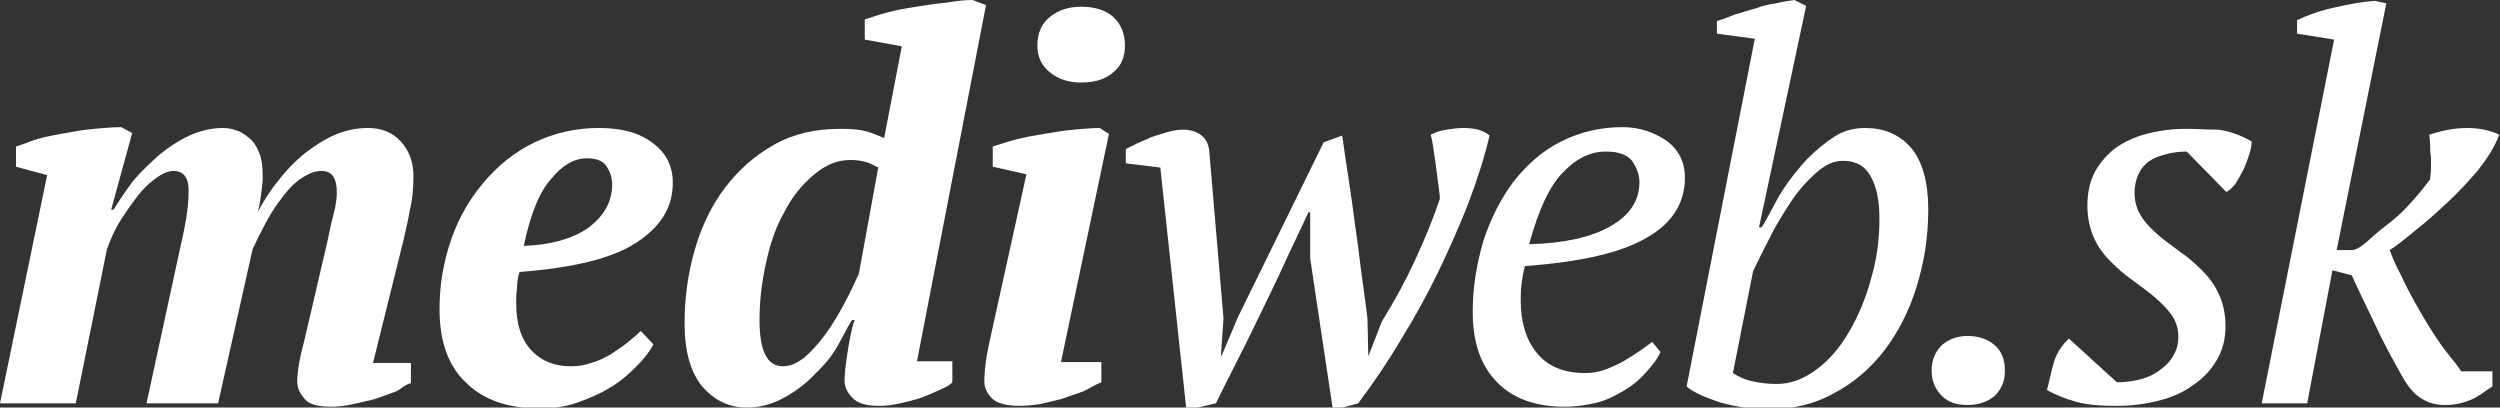 <?xml version="1.0" encoding="utf-8"?>
<!-- Generator: Adobe Illustrator 16.0.0, SVG Export Plug-In . SVG Version: 6.00 Build 0)  -->
<!DOCTYPE svg PUBLIC "-//W3C//DTD SVG 1.1//EN" "http://www.w3.org/Graphics/SVG/1.1/DTD/svg11.dtd">
<svg version="1.1" id="Vrstva_1" xmlns:x="http://ns.adobe.com/Extensibility/1.0/" xmlns:i="http://ns.adobe.com/AdobeIllustrator/10.0/" xmlns:graph="http://ns.adobe.com/Graphs/1.0/"
	 xmlns="http://www.w3.org/2000/svg" xmlns:xlink="http://www.w3.org/1999/xlink" xmlns:a="http://ns.adobe.com/AdobeSVGViewerExtensions/3.0/"
	 x="0px" y="0px" width="296.9px" height="48.4px" viewBox="0 0 296.9 48.4" style="enable-background:new 0 0 296.9 48.4;"
	 xml:space="preserve">
<rect x="0" y="0" width="296.9" height="48.4" fill="#333333" stroke="none"/>
<style type="text/css">
<![CDATA[
	.st0{fill:#FFFFFF;}
]]>
</style>
<g>
	<path class="st0" d="M43.7,15.2c-1.4,0-2.7,0.3-3.9,0.8s-2.4,1.3-3.6,2.2c-1.1,0.9-2.2,2-3.1,3.2c-1,1.2-1.8,2.5-2.5,3.8
		c0.2-0.6,0.3-1.3,0.4-2.1c0.1-0.8,0.2-1.4,0.2-2c0-1.2-0.1-2.2-0.4-2.9c-0.3-0.8-0.7-1.4-1.2-1.8c-0.5-0.4-1-0.8-1.5-0.9
		c-0.5-0.2-1.1-0.3-1.6-0.3c-1.3,0-2.7,0.3-4,0.9c-1.3,0.6-2.5,1.4-3.6,2.3c-1.1,1-2.1,1.9-3.1,3.1c-0.9,1.2-1.7,2.4-2.3,3.4h-0.3
		l2.5-9.1l-1.3-0.7c-1,0-2,0.1-3.2,0.2c-1.2,0.1-2.3,0.3-3.4,0.5c-1.1,0.2-2.3,0.4-3.3,0.7s-1.6,0.6-2.6,0.9v2.4l3.7,1L0,47.9h9
		l3.7-18.3c0.4-1.1,0.9-2.3,1.6-3.4c0.7-1.1,1.4-2.1,2.1-3c0.7-0.9,1.5-1.6,2.2-2.1c0.7-0.5,1.4-0.8,2-0.8c1.2,0,1.8,0.8,1.8,2.3
		c0,1.1-0.1,2.2-0.3,3.4c-0.2,1.2-0.5,2.6-0.8,3.9l-3.9,18h8.5L30,29.6c0.5-1.1,1.1-2.3,1.7-3.4c0.6-1.1,1.3-2.1,2-3
		c0.7-0.9,1.4-1.6,2.2-2.1c0.8-0.5,1.5-0.8,2.2-0.8c0.7,0,1.2,0.2,1.5,0.7c0.3,0.5,0.4,1.1,0.4,1.9c0,0.6-0.1,1.5-0.4,2.6
		c-0.3,1.1-0.5,2.2-0.7,3.1l-2.7,11.6c-0.6,2.2-0.9,3.9-0.9,5.1c0,0.8,0.3,1.4,0.9,2.1s1.7,0.9,3.2,0.9c0.8,0,1.6-0.1,2.5-0.3
		c0.9-0.2,1.8-0.4,2.6-0.6c0.8-0.3,1.7-0.6,2.5-0.9c0.7-0.3,0.8-0.7,1.8-1v-2.4h-4.5l3.6-14.5c0.3-1.3,0.6-2.6,0.8-3.8
		c0.3-1.2,0.4-2.5,0.4-3.8c0-1.8-0.5-3.1-1.5-4.2C46.6,15.7,45.3,15.2,43.7,15.2z"/>
	<path class="st0" d="M61.7,32.3c6.4-0.5,11-1.6,13.9-3.5c2.9-1.9,4.3-4.2,4.3-7.1c0-2-0.8-3.6-2.5-4.8c-1.6-1.2-3.7-1.7-6.3-1.7
		c-2.7,0-5.3,0.6-7.6,1.7c-2.3,1.1-4.3,2.7-6,4.7c-1.7,2-3,4.2-3.9,6.8c-0.9,2.6-1.4,5.3-1.4,8.3c0,3.8,1,6.7,3.1,8.7
		c2.1,2.1,5,3.1,8.8,3.1c1.6,0,3.1-0.2,4.5-0.7c1.4-0.5,2.8-1.1,3.9-1.8c1.2-0.7,2.2-1.6,3.1-2.5c0.9-0.9,1.6-1.8,2-2.6l-1.5-1.6
		c-0.5,0.5-1,0.9-1.6,1.4c-0.6,0.5-1.3,0.9-2,1.4c-0.7,0.4-1.5,0.8-2.3,1c-0.8,0.3-1.6,0.4-2.4,0.4c-1.9,0-3.5-0.6-4.7-1.9
		c-1.2-1.3-1.8-3.1-1.8-5.6c0-0.5,0-1.1,0.1-1.7C61.4,33.5,61.5,32.9,61.7,32.3z M65.5,21.2c1.3-1.6,2.7-2.4,4.2-2.4
		c1.1,0,1.9,0.3,2.3,0.9c0.4,0.6,0.7,1.3,0.7,2.2c0,2.1-1,3.8-2.9,5.2c-1.9,1.3-4.5,2-7.6,2.1C63,25.4,64.1,22.7,65.5,21.2z"/>
	<path class="st0" d="M115.5,0c-0.8,0-1.8,0.1-3,0.3c-1.2,0.1-2.4,0.3-3.7,0.5c-1.3,0.2-2.4,0.4-3.5,0.7c-1.1,0.3-1.6,0.5-2.6,0.8
		v2.4l4.4,0.8L105,16.4c-0.7-0.3-1.4-0.6-2.1-0.8c-0.7-0.2-1.7-0.3-3.1-0.3c-3,0-5.6,0.6-7.9,1.9c-2.3,1.3-4.2,3-5.8,5.1
		c-1.6,2.1-2.8,4.6-3.6,7.4c-0.8,2.8-1.2,5.7-1.2,8.7c0,3.3,0.7,5.8,2.1,7.5c1.4,1.6,3.1,2.5,5.3,2.5c1.4,0,2.6-0.3,3.9-0.9
		c1.2-0.6,2.4-1.4,3.4-2.3c1-1,2-1.9,2.9-3.2c0.9-1.3,1.6-3,2.3-4h0.3c-0.4,1-0.7,2.9-0.9,4.2c-0.2,1.4-0.3,2.3-0.3,3
		c0,0.7,0.3,1.4,0.9,2c0.6,0.7,1.7,1,3.2,1c0.8,0,1.6-0.1,2.5-0.3c0.9-0.2,1.7-0.4,2.6-0.7c0.8-0.3,1.4-0.6,2.1-0.9
		c0.7-0.3,1.5-0.7,1.5-1v-2.4h-4.2l8.2-42.3L115.5,0z M102,32.5c-0.5,1.1-1,2.2-1.7,3.5c-0.7,1.3-1.4,2.5-2.2,3.6s-1.6,2-2.5,2.8
		c-0.9,0.7-1.7,1.1-2.6,1.1c-1.9,0-2.8-1.8-2.8-5.5c0-2.4,0.3-4.7,0.8-6.9c0.5-2.3,1.2-4.3,2.2-6c0.9-1.8,2.1-3.2,3.4-4.3
		C98,19.6,99.4,19,101,19c0.7,0,1.3,0.1,1.7,0.2c0.5,0.1,1,0.4,1.6,0.7L102,32.5z"/>
	<path class="st0" d="M128.4,0.8c-1.5,0-2.7,0.4-3.7,1.2c-1,0.8-1.5,1.9-1.5,3.4c0,1.4,0.5,2.4,1.5,3.2c1,0.8,2.2,1.2,3.7,1.2
		c1.6,0,2.9-0.4,3.8-1.2c1-0.8,1.4-1.9,1.4-3.2c0-1.4-0.5-2.6-1.4-3.4C131.3,1.2,130,0.8,128.4,0.8z"/>
	<path class="st0" d="M130.6,15.2c-0.9,0-1.9,0.1-3.1,0.2c-1.2,0.1-2.3,0.3-3.5,0.5c-1.2,0.2-2.4,0.4-3.5,0.7
		c-1.1,0.3-1.6,0.5-2.6,0.8v2.4l4,0.9l-4.3,19.5c-0.2,1-0.4,1.8-0.5,2.6c-0.1,0.8-0.2,1.6-0.2,2.5c0,0.7,0.3,1.4,0.9,2
		c0.6,0.6,1.7,0.9,3.3,0.9c0.8,0,1.6-0.1,2.4-0.2c0.8-0.2,1.7-0.4,2.5-0.6c0.8-0.3,1.8-0.6,2.6-0.9c0.7-0.3,1.2-0.7,2.2-1.1v-2.4
		H126l5.7-27.1L130.6,15.2z"/>
	<path class="st0" d="M173.7,15.2c-0.6,0-1.3,0.1-1.9,0.2c-0.7,0.1-1.3,0.3-1.9,0.6c0.1,0.3,0.2,0.7,0.3,1.4
		c0.1,0.7,0.2,1.4,0.3,2.1c0.1,0.8,0.2,1.5,0.3,2.3c0.1,0.8,0.2,1.4,0.2,1.8c-0.8,2.4-1.8,4.8-2.9,7.2c-1.1,2.4-2.4,4.8-4,7.4
		l-1.6,4.1l-0.1-4.5c-0.3-2.5-0.7-5.1-1-7.6c-0.1-1.1-0.4-2.8-0.7-5.2c-0.3-2.3-0.8-5.3-1.3-8.9l-2.2,0.8l-10.2,20.8l-1.9,4.5h-0.1
		l0.3-4.4l-1.7-20c-0.1-0.7-0.4-1.3-0.9-1.7c-0.5-0.4-1.2-0.7-2.2-0.7c-0.6,0-1.2,0.1-1.9,0.3c-0.7,0.2-1.3,0.4-1.9,0.6
		c-0.6,0.3-1.2,0.5-1.8,0.8c-0.5,0.3-1.2,0.5-1.2,0.7v1.6l4.1,0.5l3.1,28.8l3.5-0.8c1.4-2.9,2.9-5.7,4.3-8.6
		c1.4-2.9,2.9-5.9,4.2-8.8l2.5-5.3h0.2v5.5l2.7,18l3-0.8c1.8-2.4,3.5-4.9,5.1-7.6c1.6-2.6,3.1-5.3,4.4-8c1.3-2.7,2.5-5.4,3.6-8.2
		c1-2.7,1.9-5.4,2.5-8C176.1,15.4,175,15.2,173.7,15.2z"/>
	<path class="st0" d="M197.9,16.7c-1.5-1-3.2-1.6-5.2-1.6c-2.7,0-5.1,0.6-7.3,1.7c-2.2,1.1-4,2.7-5.6,4.7c-1.5,2-2.7,4.3-3.6,7
		c-0.8,2.7-1.3,5.5-1.3,8.5c0,3.6,0.9,6.3,2.8,8.3c1.9,2,4.6,3,8.1,3c1.4,0,2.7-0.2,3.9-0.5s2.3-0.9,3.3-1.5c1-0.6,1.8-1.3,2.5-2.1
		c0.7-0.8,1.3-1.5,1.7-2.4l-1-1.2c-0.4,0.3-0.9,0.7-1.5,1.1c-0.6,0.4-1.2,0.8-1.9,1.2c-0.7,0.4-1.4,0.7-2.2,1
		c-0.8,0.3-1.6,0.4-2.4,0.4c-2.5,0-4.4-0.8-5.7-2.4c-1.3-1.6-1.9-3.7-1.9-6.2c0-0.6,0-1.3,0.1-2c0.1-0.7,0.2-1.4,0.4-2.1
		c6.7-0.5,11.5-1.6,14.5-3.4c3-1.7,4.5-4.1,4.5-7.1C200.1,19.3,199.4,17.8,197.9,16.7z M191.2,26.9c-2.3,1.3-5.5,2-9.6,2.1
		c1.1-4,2.4-6.9,4-8.5c1.6-1.7,3.3-2.5,5.1-2.5c1.6,0,2.6,0.4,3.2,1.2c0.5,0.8,0.8,1.6,0.8,2.4C194.7,23.9,193.5,25.6,191.2,26.9z"
		/>
	<path class="st0" d="M221.5,15.2c-1.3,0-2.5,0.3-3.6,1c-1.1,0.7-2.2,1.6-3.3,2.7c-1,1.1-2,2.3-2.9,3.7c-0.9,1.4-1.8,3.4-2.5,4.4
		h-0.3l5.6-26.3L213.1,0c-0.7,0.1-1.4,0.2-2.2,0.4c-0.8,0.1-1.6,0.3-2.4,0.6c-0.8,0.2-1.6,0.5-2.4,0.7c-0.8,0.3-1.2,0.5-2.2,0.8v1.5
		l4.5,0.6l-8.1,41.3c0.8,0.7,2.2,1.3,4,1.9c1.8,0.5,3.7,0.8,5.8,0.8c2.8,0,5.4-0.6,7.7-1.9c2.3-1.2,4.3-2.9,6-5.1
		c1.6-2.1,2.9-4.6,3.8-7.5c0.9-2.9,1.4-5.9,1.4-9.2c0-3.3-0.7-5.7-2-7.3C225.5,15.9,223.7,15.2,221.5,15.2z M222.2,33.1
		c-0.6,2.3-1.5,4.4-2.6,6.3c-1.1,1.9-2.4,3.4-3.9,4.5c-1.5,1.1-3,1.7-4.7,1.7c-0.9,0-1.9-0.1-2.8-0.3c-1-0.2-1.8-0.6-2.4-1l2.4-12.1
		c0.5-1,1.1-2.3,1.9-3.8c0.7-1.5,1.6-2.9,2.5-4.3c0.9-1.4,1.9-2.5,3-3.5c1.1-1,2.1-1.5,3.3-1.5c1.5,0,2.6,0.6,3.3,1.9
		c0.7,1.3,1,2.9,1,5C223.2,28.4,222.9,30.8,222.2,33.1z"/>
	<path class="st0" d="M233.7,39.9c-1.3,0-2.3,0.4-3.1,1.1c-0.8,0.8-1.2,1.8-1.2,3c0,1.2,0.4,2.2,1.2,3c0.8,0.8,1.8,1.1,3.1,1.1
		c1.3,0,2.4-0.4,3.2-1.1c0.8-0.8,1.2-1.7,1.2-3c0-1.3-0.4-2.3-1.2-3C236.1,40.3,235,39.9,233.7,39.9z"/>
	<path class="st0" d="M259.7,15.3c-1.7,0-3.3,0.2-4.8,0.6c-1.5,0.4-2.7,1-3.7,1.7c-1,0.8-1.8,1.7-2.4,2.8c-0.6,1.1-0.9,2.5-0.9,4
		c0,1.5,0.3,2.8,0.8,3.9c0.5,1.1,1.2,2,2,2.8c0.8,0.8,1.7,1.6,2.6,2.2c0.9,0.7,1.8,1.3,2.6,2c0.8,0.7,1.5,1.4,2,2.1
		c0.5,0.7,0.8,1.6,0.8,2.6c0,1-0.3,1.8-0.7,2.4c-0.4,0.7-1,1.2-1.7,1.7c-0.7,0.5-1.5,0.8-2.3,1c-0.9,0.2-1.7,0.3-2.6,0.3l-5.7-5.2
		c-0.9,0.9-1.5,1.8-1.8,2.9c-0.3,1-0.5,2.1-0.8,3.2c0.8,0.5,2,1,3.4,1.4s3.1,0.5,4.8,0.5c1.8,0,3.4-0.2,5-0.6c1.6-0.4,3-1,4.2-1.9
		c1.2-0.8,2.1-1.8,2.8-3c0.7-1.2,1-2.5,1-4c0-1.5-0.3-2.7-0.8-3.8c-0.5-1.1-1.2-2-2-2.8c-0.8-0.8-1.7-1.6-2.6-2.2
		c-0.9-0.7-1.8-1.3-2.6-2c-0.8-0.7-1.5-1.4-2-2.2c-0.5-0.8-0.8-1.7-0.8-2.8c0-0.9,0.2-1.7,0.5-2.3c0.3-0.6,0.7-1.1,1.3-1.5
		c0.6-0.4,1.2-0.6,2-0.8c0.7-0.2,1.5-0.3,2.4-0.3l4.7,4.8c0.4-0.2,0.7-0.5,1.1-1c0.3-0.5,0.6-1,0.9-1.6c0.3-0.6,0.5-1.2,0.7-1.8
		c0.2-0.6,0.3-1.1,0.3-1.6c-1.2-0.7-2.5-1.2-3.9-1.4C262,15.4,260.8,15.3,259.7,15.3z"/>
	<path class="st0" d="M289.8,40.8c-0.9-1.3-1.7-2.6-2.5-4c-0.8-1.4-1.5-2.7-2.1-4c-0.7-1.3-1.1-2.3-1.4-3.1c0.8-0.5,1.8-1.3,3-2.3
		c1.3-1,2.5-2.1,3.8-3.3c1.3-1.2,2.5-2.5,3.7-3.9c1.1-1.4,2-2.8,2.5-4.2c-1-0.5-2.3-0.8-3.8-0.8c-1.5,0-3,0.3-4.5,0.8
		c0,0.3,0.1,0.6,0.1,1.1c0,0.5,0,1,0.1,1.5c0,0.5,0,1,0,1.5c0,0.5-0.1,0.9-0.1,1.2c-0.4,0.5-0.9,1.2-1.6,2c-0.7,0.8-1.4,1.6-2.3,2.4
		c-0.9,0.8-1.8,1.4-2.7,2.2c-0.9,0.8-1.9,1.8-2.7,1.8h-1.8l5.9-29.3L282,0.1c-1.5,0.1-3,0.4-4.8,0.8s-3.4,1-4.4,1.5V4l4.4,0.7
		l-8.6,43.2h5.4l3-15.8l2.3,0.6c0.8,1.8,1.7,3.6,2.7,5.7c0.9,2,2.1,4.2,3.4,6.5c0.7,1.2,1.5,2.1,2.3,2.5c0.8,0.5,1.7,0.7,2.7,0.7
		c1.1,0,2-0.2,3-0.6c1-0.4,1.6-1,2.6-1.6v-1.8h-3.7C291.5,42.9,290.7,42.1,289.8,40.8z"/>
</g>
</svg>
